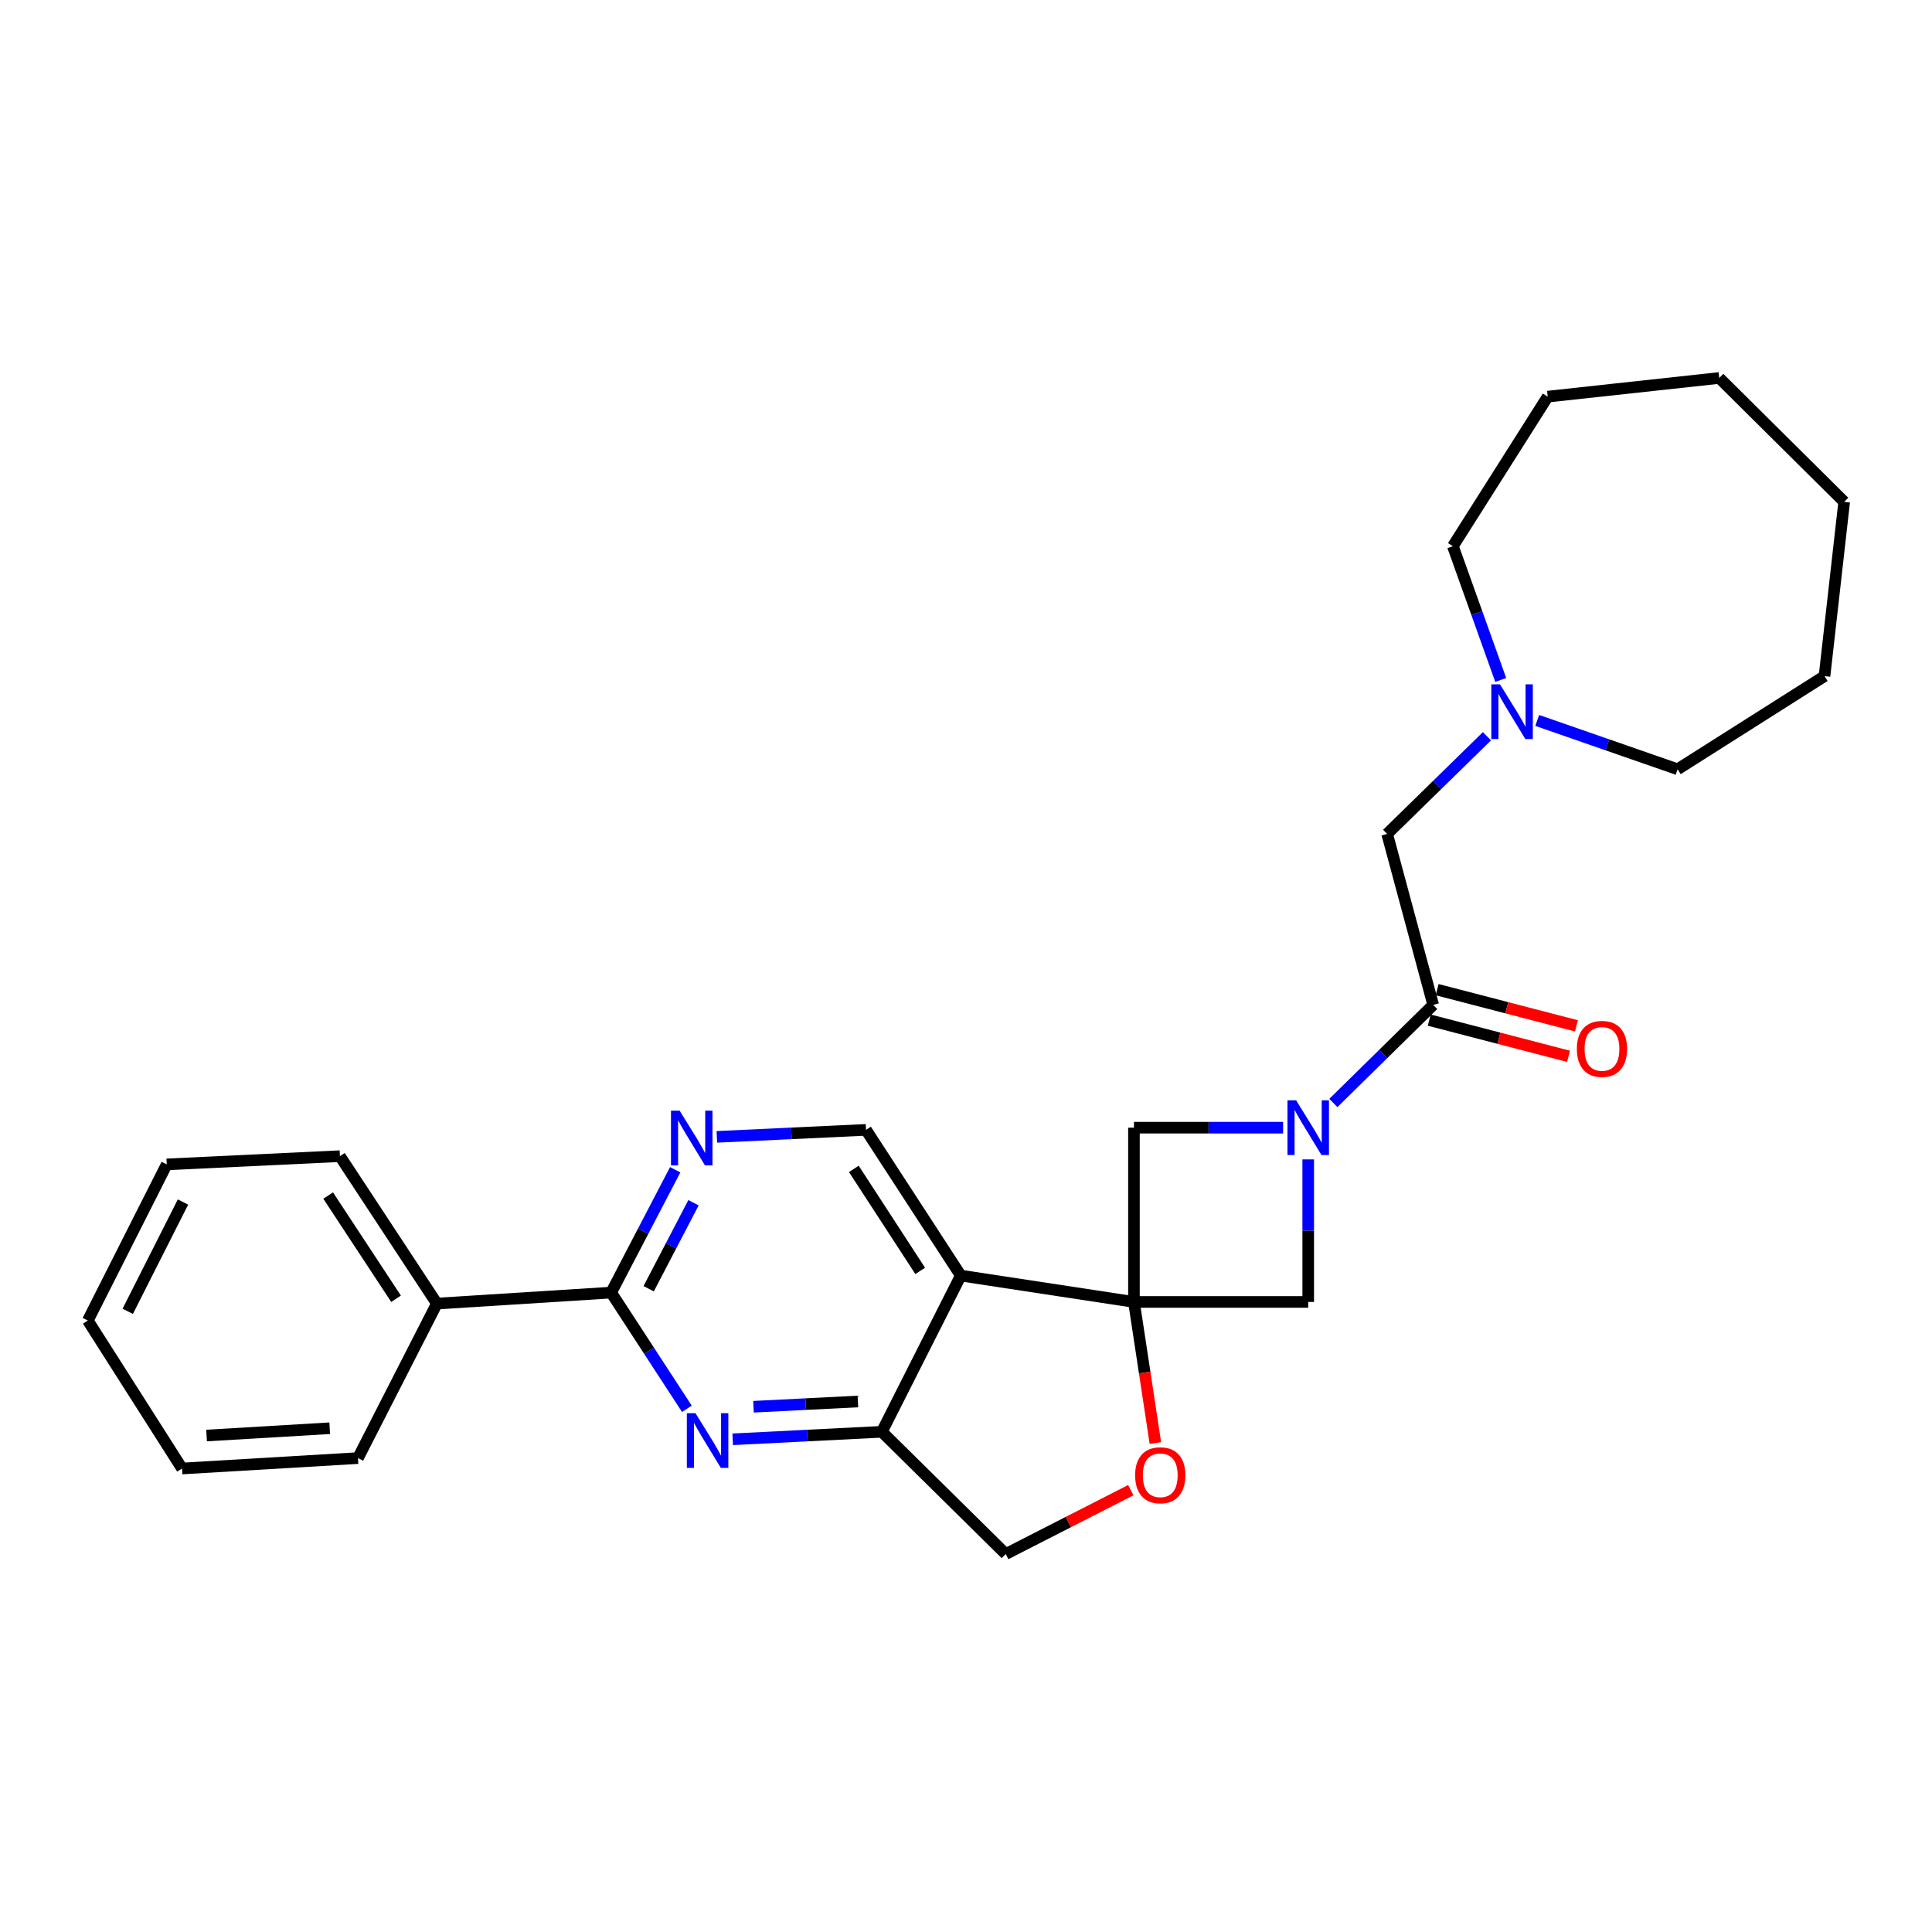 <?xml version='1.0' encoding='iso-8859-1'?>
<svg version='1.1' baseProfile='full'
              xmlns='http://www.w3.org/2000/svg'
                      xmlns:rdkit='http://www.rdkit.org/xml'
                      xmlns:xlink='http://www.w3.org/1999/xlink'
                  xml:space='preserve'
width='1000px' height='1000px' viewBox='0 0 1000 1000'>
<!-- END OF HEADER -->
<rect style='opacity:1.0;fill:#FFFFFF;stroke:none' width='1000' height='1000' x='0' y='0'> </rect>
<path class='bond-1' d='M 586.932,673.883 L 497.303,660.243' style='fill:none;fill-rule:evenodd;stroke:#000000;stroke-width:6px;stroke-linecap:butt;stroke-linejoin:miter;stroke-opacity:1' />
<path class='bond-6' d='M 586.932,673.883 L 592.479,710.404' style='fill:none;fill-rule:evenodd;stroke:#000000;stroke-width:6px;stroke-linecap:butt;stroke-linejoin:miter;stroke-opacity:1' />
<path class='bond-6' d='M 592.479,710.404 L 598.025,746.925' style='fill:none;fill-rule:evenodd;stroke:#FF0000;stroke-width:6px;stroke-linecap:butt;stroke-linejoin:miter;stroke-opacity:1' />
<path class='bond-7' d='M 586.932,673.883 L 677.132,673.883' style='fill:none;fill-rule:evenodd;stroke:#000000;stroke-width:6px;stroke-linecap:butt;stroke-linejoin:miter;stroke-opacity:1' />
<path class='bond-8' d='M 586.932,673.883 L 586.932,583.683' style='fill:none;fill-rule:evenodd;stroke:#000000;stroke-width:6px;stroke-linecap:butt;stroke-linejoin:miter;stroke-opacity:1' />
<path class='bond-0' d='M 664.137,583.683 L 625.534,583.683' style='fill:none;fill-rule:evenodd;stroke:#0000FF;stroke-width:6px;stroke-linecap:butt;stroke-linejoin:miter;stroke-opacity:1' />
<path class='bond-0' d='M 625.534,583.683 L 586.932,583.683' style='fill:none;fill-rule:evenodd;stroke:#000000;stroke-width:6px;stroke-linecap:butt;stroke-linejoin:miter;stroke-opacity:1' />
<path class='bond-3' d='M 690.139,570.903 L 715.978,545.516' style='fill:none;fill-rule:evenodd;stroke:#0000FF;stroke-width:6px;stroke-linecap:butt;stroke-linejoin:miter;stroke-opacity:1' />
<path class='bond-3' d='M 715.978,545.516 L 741.817,520.129' style='fill:none;fill-rule:evenodd;stroke:#000000;stroke-width:6px;stroke-linecap:butt;stroke-linejoin:miter;stroke-opacity:1' />
<path class='bond-27' d='M 677.132,600.098 L 677.132,636.99' style='fill:none;fill-rule:evenodd;stroke:#0000FF;stroke-width:6px;stroke-linecap:butt;stroke-linejoin:miter;stroke-opacity:1' />
<path class='bond-27' d='M 677.132,636.99 L 677.132,673.883' style='fill:none;fill-rule:evenodd;stroke:#000000;stroke-width:6px;stroke-linecap:butt;stroke-linejoin:miter;stroke-opacity:1' />
<path class='bond-5' d='M 497.303,660.243 L 456.448,741.093' style='fill:none;fill-rule:evenodd;stroke:#000000;stroke-width:6px;stroke-linecap:butt;stroke-linejoin:miter;stroke-opacity:1' />
<path class='bond-10' d='M 497.303,660.243 L 448.239,584.814' style='fill:none;fill-rule:evenodd;stroke:#000000;stroke-width:6px;stroke-linecap:butt;stroke-linejoin:miter;stroke-opacity:1' />
<path class='bond-10' d='M 476.287,657.812 L 441.942,605.012' style='fill:none;fill-rule:evenodd;stroke:#000000;stroke-width:6px;stroke-linecap:butt;stroke-linejoin:miter;stroke-opacity:1' />
<path class='bond-2' d='M 379.246,744.982 L 417.847,743.038' style='fill:none;fill-rule:evenodd;stroke:#0000FF;stroke-width:6px;stroke-linecap:butt;stroke-linejoin:miter;stroke-opacity:1' />
<path class='bond-2' d='M 417.847,743.038 L 456.448,741.093' style='fill:none;fill-rule:evenodd;stroke:#000000;stroke-width:6px;stroke-linecap:butt;stroke-linejoin:miter;stroke-opacity:1' />
<path class='bond-2' d='M 390.007,728.128 L 417.028,726.767' style='fill:none;fill-rule:evenodd;stroke:#0000FF;stroke-width:6px;stroke-linecap:butt;stroke-linejoin:miter;stroke-opacity:1' />
<path class='bond-2' d='M 417.028,726.767 L 444.048,725.406' style='fill:none;fill-rule:evenodd;stroke:#000000;stroke-width:6px;stroke-linecap:butt;stroke-linejoin:miter;stroke-opacity:1' />
<path class='bond-29' d='M 355.53,729.191 L 335.932,699.12' style='fill:none;fill-rule:evenodd;stroke:#0000FF;stroke-width:6px;stroke-linecap:butt;stroke-linejoin:miter;stroke-opacity:1' />
<path class='bond-29' d='M 335.932,699.12 L 316.334,669.049' style='fill:none;fill-rule:evenodd;stroke:#000000;stroke-width:6px;stroke-linecap:butt;stroke-linejoin:miter;stroke-opacity:1' />
<path class='bond-12' d='M 741.817,520.129 L 717.987,431.631' style='fill:none;fill-rule:evenodd;stroke:#000000;stroke-width:6px;stroke-linecap:butt;stroke-linejoin:miter;stroke-opacity:1' />
<path class='bond-14' d='M 739.769,528.013 L 775.819,537.38' style='fill:none;fill-rule:evenodd;stroke:#000000;stroke-width:6px;stroke-linecap:butt;stroke-linejoin:miter;stroke-opacity:1' />
<path class='bond-14' d='M 775.819,537.38 L 811.87,546.748' style='fill:none;fill-rule:evenodd;stroke:#FF0000;stroke-width:6px;stroke-linecap:butt;stroke-linejoin:miter;stroke-opacity:1' />
<path class='bond-14' d='M 743.866,512.245 L 779.916,521.612' style='fill:none;fill-rule:evenodd;stroke:#000000;stroke-width:6px;stroke-linecap:butt;stroke-linejoin:miter;stroke-opacity:1' />
<path class='bond-14' d='M 779.916,521.612 L 815.967,530.98' style='fill:none;fill-rule:evenodd;stroke:#FF0000;stroke-width:6px;stroke-linecap:butt;stroke-linejoin:miter;stroke-opacity:1' />
<path class='bond-4' d='M 316.334,669.049 L 332.908,637.257' style='fill:none;fill-rule:evenodd;stroke:#000000;stroke-width:6px;stroke-linecap:butt;stroke-linejoin:miter;stroke-opacity:1' />
<path class='bond-4' d='M 332.908,637.257 L 349.482,605.466' style='fill:none;fill-rule:evenodd;stroke:#0000FF;stroke-width:6px;stroke-linecap:butt;stroke-linejoin:miter;stroke-opacity:1' />
<path class='bond-4' d='M 335.752,667.043 L 347.354,644.789' style='fill:none;fill-rule:evenodd;stroke:#000000;stroke-width:6px;stroke-linecap:butt;stroke-linejoin:miter;stroke-opacity:1' />
<path class='bond-4' d='M 347.354,644.789 L 358.955,622.534' style='fill:none;fill-rule:evenodd;stroke:#0000FF;stroke-width:6px;stroke-linecap:butt;stroke-linejoin:miter;stroke-opacity:1' />
<path class='bond-15' d='M 316.334,669.049 L 226.134,674.733' style='fill:none;fill-rule:evenodd;stroke:#000000;stroke-width:6px;stroke-linecap:butt;stroke-linejoin:miter;stroke-opacity:1' />
<path class='bond-28' d='M 456.448,741.093 L 520.572,804.367' style='fill:none;fill-rule:evenodd;stroke:#000000;stroke-width:6px;stroke-linecap:butt;stroke-linejoin:miter;stroke-opacity:1' />
<path class='bond-13' d='M 585.299,771.3 L 552.936,787.833' style='fill:none;fill-rule:evenodd;stroke:#FF0000;stroke-width:6px;stroke-linecap:butt;stroke-linejoin:miter;stroke-opacity:1' />
<path class='bond-13' d='M 552.936,787.833 L 520.572,804.367' style='fill:none;fill-rule:evenodd;stroke:#000000;stroke-width:6px;stroke-linecap:butt;stroke-linejoin:miter;stroke-opacity:1' />
<path class='bond-9' d='M 371.037,588.44 L 409.638,586.627' style='fill:none;fill-rule:evenodd;stroke:#0000FF;stroke-width:6px;stroke-linecap:butt;stroke-linejoin:miter;stroke-opacity:1' />
<path class='bond-9' d='M 409.638,586.627 L 448.239,584.814' style='fill:none;fill-rule:evenodd;stroke:#000000;stroke-width:6px;stroke-linecap:butt;stroke-linejoin:miter;stroke-opacity:1' />
<path class='bond-11' d='M 769.644,381.088 L 743.815,406.359' style='fill:none;fill-rule:evenodd;stroke:#0000FF;stroke-width:6px;stroke-linecap:butt;stroke-linejoin:miter;stroke-opacity:1' />
<path class='bond-11' d='M 743.815,406.359 L 717.987,431.631' style='fill:none;fill-rule:evenodd;stroke:#000000;stroke-width:6px;stroke-linecap:butt;stroke-linejoin:miter;stroke-opacity:1' />
<path class='bond-16' d='M 776.769,351.932 L 764.393,317.321' style='fill:none;fill-rule:evenodd;stroke:#0000FF;stroke-width:6px;stroke-linecap:butt;stroke-linejoin:miter;stroke-opacity:1' />
<path class='bond-16' d='M 764.393,317.321 L 752.017,282.71' style='fill:none;fill-rule:evenodd;stroke:#000000;stroke-width:6px;stroke-linecap:butt;stroke-linejoin:miter;stroke-opacity:1' />
<path class='bond-17' d='M 795.653,372.891 L 831.991,385.531' style='fill:none;fill-rule:evenodd;stroke:#0000FF;stroke-width:6px;stroke-linecap:butt;stroke-linejoin:miter;stroke-opacity:1' />
<path class='bond-17' d='M 831.991,385.531 L 868.328,398.17' style='fill:none;fill-rule:evenodd;stroke:#000000;stroke-width:6px;stroke-linecap:butt;stroke-linejoin:miter;stroke-opacity:1' />
<path class='bond-18' d='M 226.134,674.733 L 175.939,598.427' style='fill:none;fill-rule:evenodd;stroke:#000000;stroke-width:6px;stroke-linecap:butt;stroke-linejoin:miter;stroke-opacity:1' />
<path class='bond-18' d='M 204.994,672.24 L 169.858,618.826' style='fill:none;fill-rule:evenodd;stroke:#000000;stroke-width:6px;stroke-linecap:butt;stroke-linejoin:miter;stroke-opacity:1' />
<path class='bond-19' d='M 226.134,674.733 L 185.279,754.705' style='fill:none;fill-rule:evenodd;stroke:#000000;stroke-width:6px;stroke-linecap:butt;stroke-linejoin:miter;stroke-opacity:1' />
<path class='bond-20' d='M 752.017,282.71 L 801.081,205.299' style='fill:none;fill-rule:evenodd;stroke:#000000;stroke-width:6px;stroke-linecap:butt;stroke-linejoin:miter;stroke-opacity:1' />
<path class='bond-21' d='M 868.328,398.17 L 944.363,349.957' style='fill:none;fill-rule:evenodd;stroke:#000000;stroke-width:6px;stroke-linecap:butt;stroke-linejoin:miter;stroke-opacity:1' />
<path class='bond-23' d='M 175.939,598.427 L 86.3,602.69' style='fill:none;fill-rule:evenodd;stroke:#000000;stroke-width:6px;stroke-linecap:butt;stroke-linejoin:miter;stroke-opacity:1' />
<path class='bond-22' d='M 185.279,754.705 L 94.229,760.1' style='fill:none;fill-rule:evenodd;stroke:#000000;stroke-width:6px;stroke-linecap:butt;stroke-linejoin:miter;stroke-opacity:1' />
<path class='bond-22' d='M 170.658,739.252 L 106.923,743.028' style='fill:none;fill-rule:evenodd;stroke:#000000;stroke-width:6px;stroke-linecap:butt;stroke-linejoin:miter;stroke-opacity:1' />
<path class='bond-25' d='M 801.081,205.299 L 889.887,195.633' style='fill:none;fill-rule:evenodd;stroke:#000000;stroke-width:6px;stroke-linecap:butt;stroke-linejoin:miter;stroke-opacity:1' />
<path class='bond-26' d='M 944.363,349.957 L 954.545,259.758' style='fill:none;fill-rule:evenodd;stroke:#000000;stroke-width:6px;stroke-linecap:butt;stroke-linejoin:miter;stroke-opacity:1' />
<path class='bond-24' d='M 94.229,760.1 L 45.455,683.512' style='fill:none;fill-rule:evenodd;stroke:#000000;stroke-width:6px;stroke-linecap:butt;stroke-linejoin:miter;stroke-opacity:1' />
<path class='bond-31' d='M 86.3,602.69 L 45.455,683.512' style='fill:none;fill-rule:evenodd;stroke:#000000;stroke-width:6px;stroke-linecap:butt;stroke-linejoin:miter;stroke-opacity:1' />
<path class='bond-31' d='M 94.714,622.161 L 66.121,678.737' style='fill:none;fill-rule:evenodd;stroke:#000000;stroke-width:6px;stroke-linecap:butt;stroke-linejoin:miter;stroke-opacity:1' />
<path class='bond-30' d='M 889.887,195.633 L 954.545,259.758' style='fill:none;fill-rule:evenodd;stroke:#000000;stroke-width:6px;stroke-linecap:butt;stroke-linejoin:miter;stroke-opacity:1' />
<path  class='atom-1' d='M 670.872 569.523
L 680.152 584.523
Q 681.072 586.003, 682.552 588.683
Q 684.032 591.363, 684.112 591.523
L 684.112 569.523
L 687.872 569.523
L 687.872 597.843
L 683.992 597.843
L 674.032 581.443
Q 672.872 579.523, 671.632 577.323
Q 670.432 575.123, 670.072 574.443
L 670.072 597.843
L 666.392 597.843
L 666.392 569.523
L 670.872 569.523
' fill='#0000FF'/>
<path  class='atom-3' d='M 359.988 731.477
L 369.268 746.477
Q 370.188 747.957, 371.668 750.637
Q 373.148 753.317, 373.228 753.477
L 373.228 731.477
L 376.988 731.477
L 376.988 759.797
L 373.108 759.797
L 363.148 743.397
Q 361.988 741.477, 360.748 739.277
Q 359.548 737.077, 359.188 736.397
L 359.188 759.797
L 355.508 759.797
L 355.508 731.477
L 359.988 731.477
' fill='#0000FF'/>
<path  class='atom-7' d='M 587.544 763.592
Q 587.544 756.792, 590.904 752.992
Q 594.264 749.192, 600.544 749.192
Q 606.824 749.192, 610.184 752.992
Q 613.544 756.792, 613.544 763.592
Q 613.544 770.472, 610.144 774.392
Q 606.744 778.272, 600.544 778.272
Q 594.304 778.272, 590.904 774.392
Q 587.544 770.512, 587.544 763.592
M 600.544 775.072
Q 604.864 775.072, 607.184 772.192
Q 609.544 769.272, 609.544 763.592
Q 609.544 758.032, 607.184 755.232
Q 604.864 752.392, 600.544 752.392
Q 596.224 752.392, 593.864 755.192
Q 591.544 757.992, 591.544 763.592
Q 591.544 769.312, 593.864 772.192
Q 596.224 775.072, 600.544 775.072
' fill='#FF0000'/>
<path  class='atom-10' d='M 351.779 574.89
L 361.059 589.89
Q 361.979 591.37, 363.459 594.05
Q 364.939 596.73, 365.019 596.89
L 365.019 574.89
L 368.779 574.89
L 368.779 603.21
L 364.899 603.21
L 354.939 586.81
Q 353.779 584.89, 352.539 582.69
Q 351.339 580.49, 350.979 579.81
L 350.979 603.21
L 347.299 603.21
L 347.299 574.89
L 351.779 574.89
' fill='#0000FF'/>
<path  class='atom-12' d='M 776.385 354.206
L 785.665 369.206
Q 786.585 370.686, 788.065 373.366
Q 789.545 376.046, 789.625 376.206
L 789.625 354.206
L 793.385 354.206
L 793.385 382.526
L 789.505 382.526
L 779.545 366.126
Q 778.385 364.206, 777.145 362.006
Q 775.945 359.806, 775.585 359.126
L 775.585 382.526
L 771.905 382.526
L 771.905 354.206
L 776.385 354.206
' fill='#0000FF'/>
<path  class='atom-15' d='M 816.175 542.908
Q 816.175 536.108, 819.535 532.308
Q 822.895 528.508, 829.175 528.508
Q 835.455 528.508, 838.815 532.308
Q 842.175 536.108, 842.175 542.908
Q 842.175 549.788, 838.775 553.708
Q 835.375 557.588, 829.175 557.588
Q 822.935 557.588, 819.535 553.708
Q 816.175 549.828, 816.175 542.908
M 829.175 554.388
Q 833.495 554.388, 835.815 551.508
Q 838.175 548.588, 838.175 542.908
Q 838.175 537.348, 835.815 534.548
Q 833.495 531.708, 829.175 531.708
Q 824.855 531.708, 822.495 534.508
Q 820.175 537.308, 820.175 542.908
Q 820.175 548.628, 822.495 551.508
Q 824.855 554.388, 829.175 554.388
' fill='#FF0000'/>
</svg>
